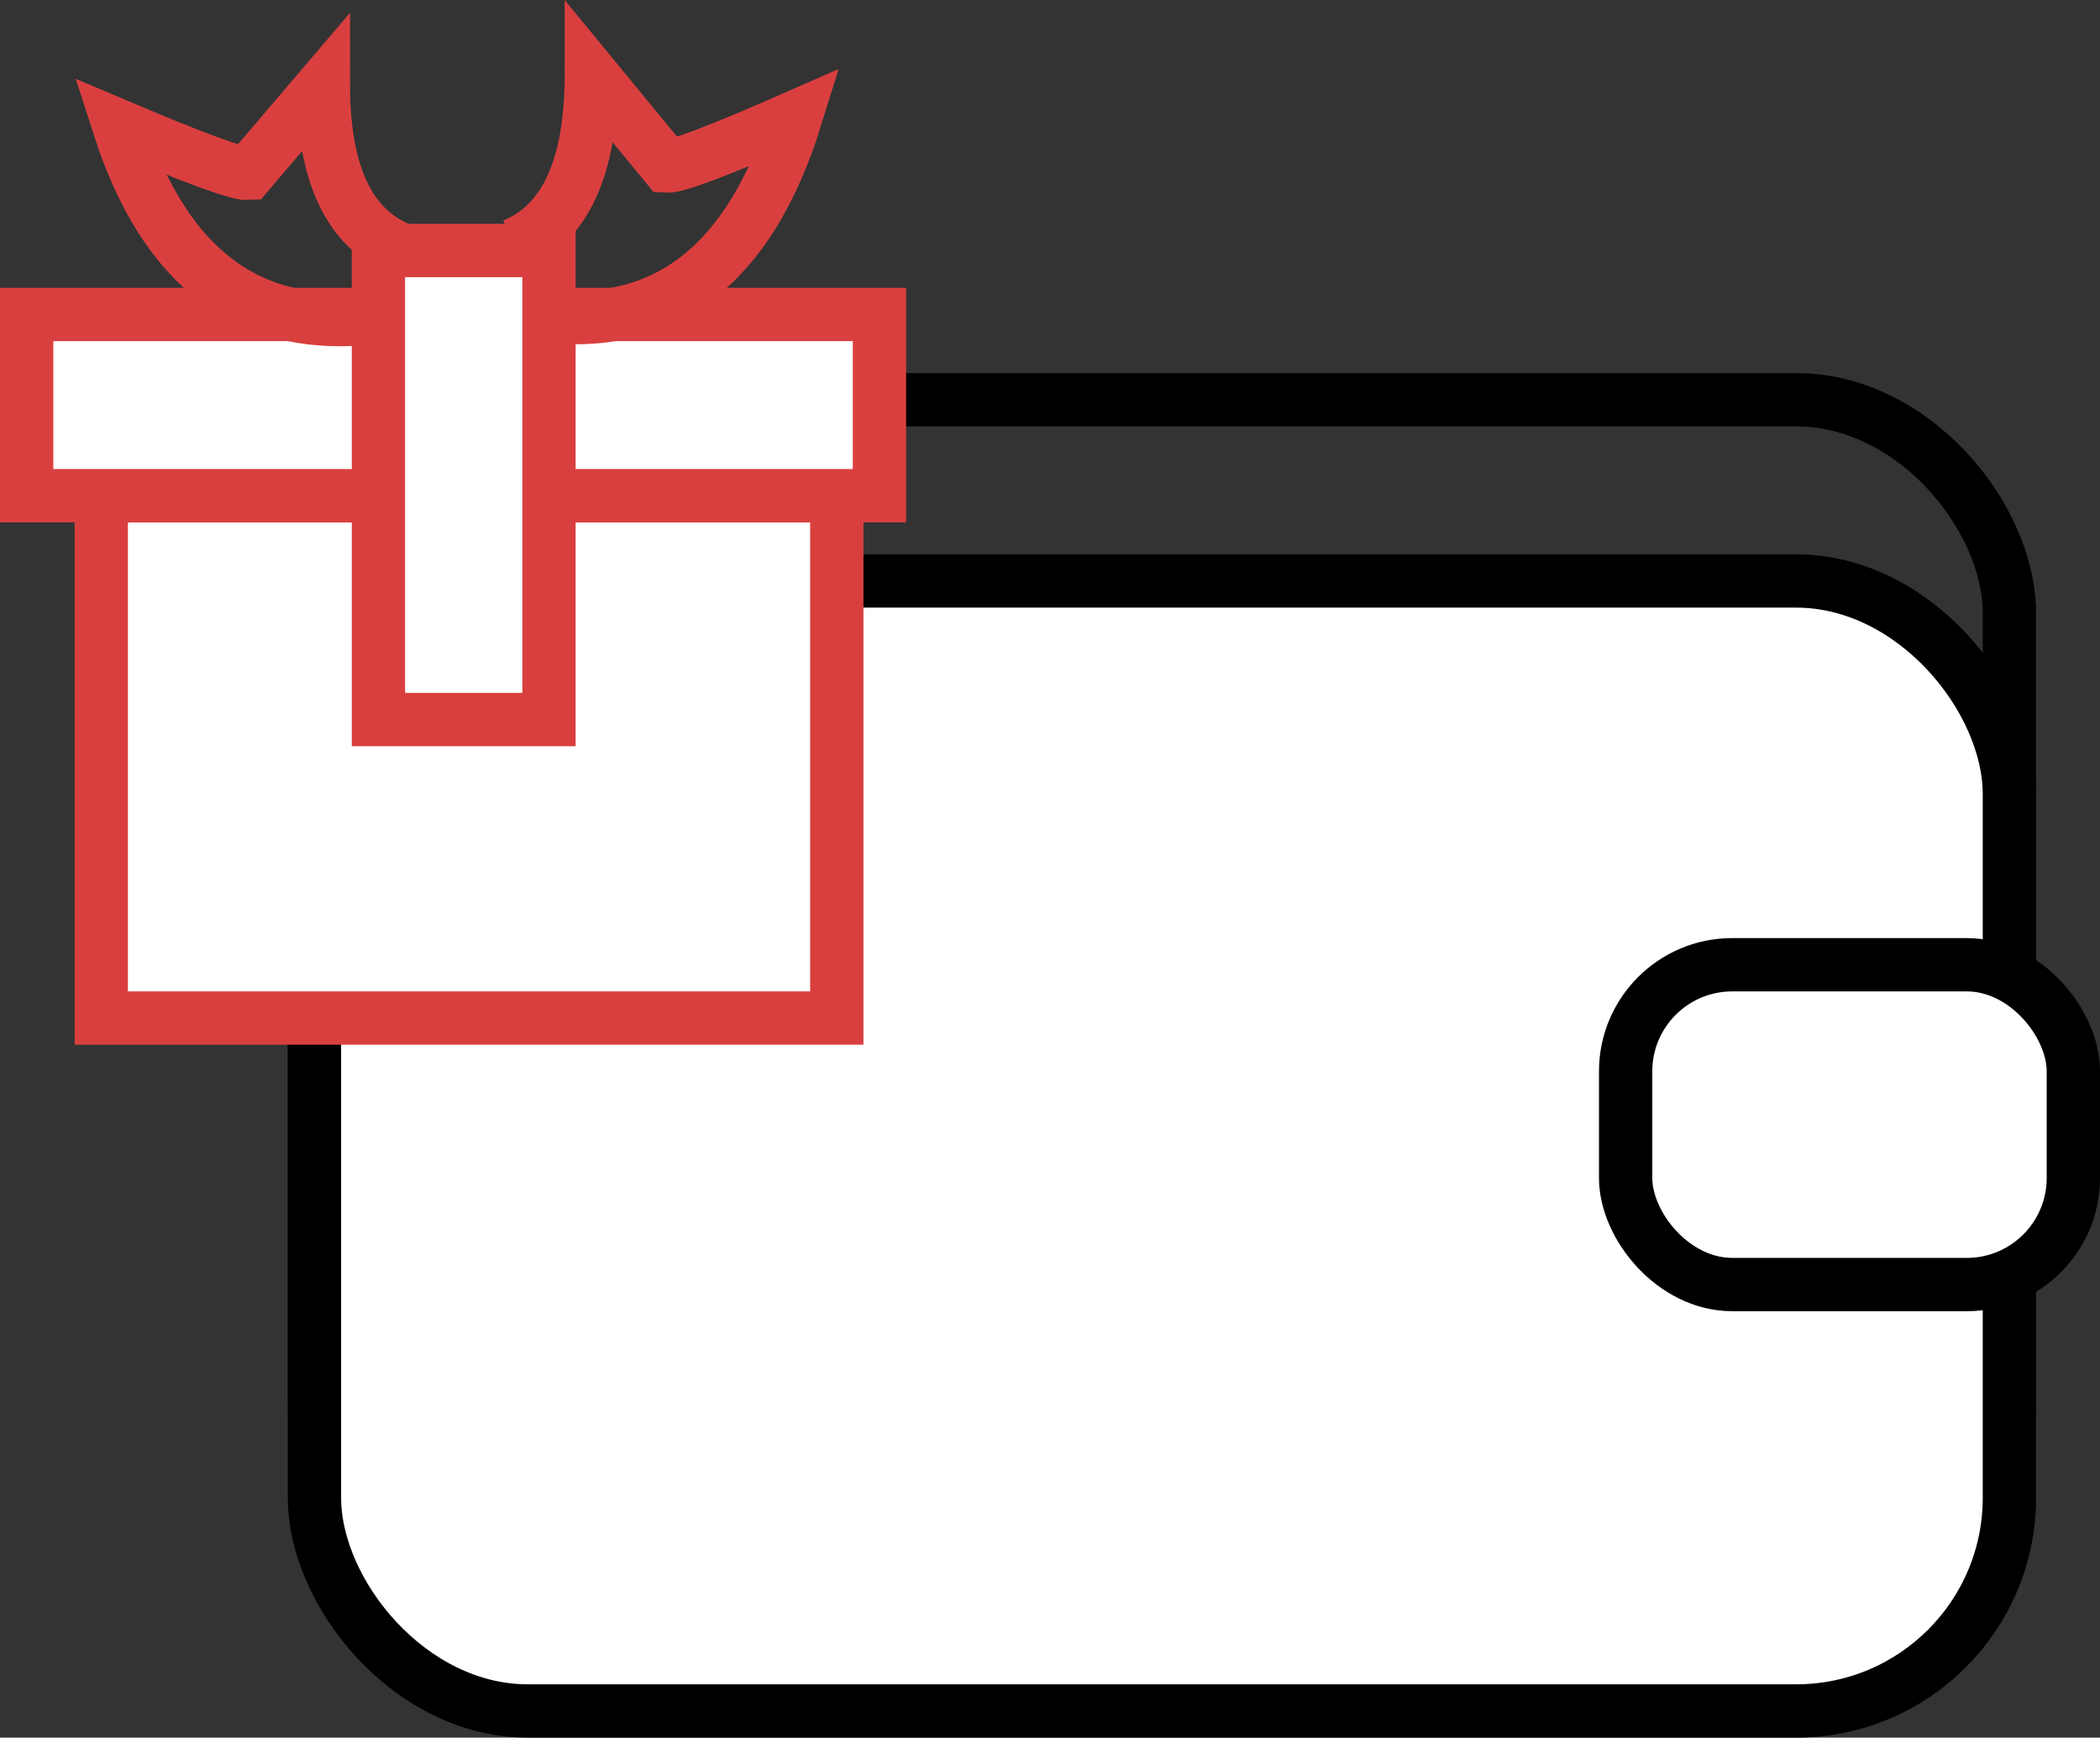 <?xml version="1.0" encoding="UTF-8"?>
<svg width="197px" height="163px" viewBox="0 0 197 163" version="1.1" xmlns="http://www.w3.org/2000/svg" xmlns:xlink="http://www.w3.org/1999/xlink">
    <rect x="0" y="0" width="197" height="163" fill="#333333" stroke="none"/>
    <title>Checkout</title>
    <g id="Page-1" stroke="none" stroke-width="1" fill="none" fill-rule="evenodd">
        <g id="Checkout" transform="translate(0, 6.982)" stroke-width="5">
            <rect id="Rectangle" stroke="#000000" x="29.5" y="30.518" width="159" height="114" rx="20"></rect>
            <rect id="Rectangle" stroke="#000000" fill="#FFFFFF" x="29.5" y="47.518" width="159" height="106" rx="20"></rect>
            <rect id="Rectangle" stroke="#000000" fill="#FFFFFF" x="152.5" y="83.518" width="42" height="30" rx="10"></rect>
            <g id="Group" stroke="#DA3F3F">
                <rect id="Rectangle" fill="#FFFFFF" x="9.5" y="39.518" width="69" height="49"></rect>
                <rect id="Rectangle" fill="#FFFFFF" x="2.5" y="22.518" width="80" height="17"></rect>
                <rect id="Rectangle" fill="#FFFFFF" x="35.5" y="16.518" width="16" height="44"></rect>
                <path d="M35.382,22.765 C23.559,24.297 15.483,18.324 11.153,4.845 C18.262,7.861 22.3,9.343 23.268,9.291 L30.339,1 C30.339,9.368 32.779,14.515 37.661,16.444" id="Path-5"></path>
                <path d="M72.382,22.574 C60.559,24.163 52.483,17.968 48.153,3.988 C55.262,7.115 59.3,8.653 60.268,8.599 L67.339,0 C67.339,8.678 69.779,14.018 74.661,16.018" id="Path-5" transform="translate(61.407, 11.409) scale(-1, 1) translate(-61.407, -11.409) "></path>
            </g>
        </g>
    </g>
</svg>